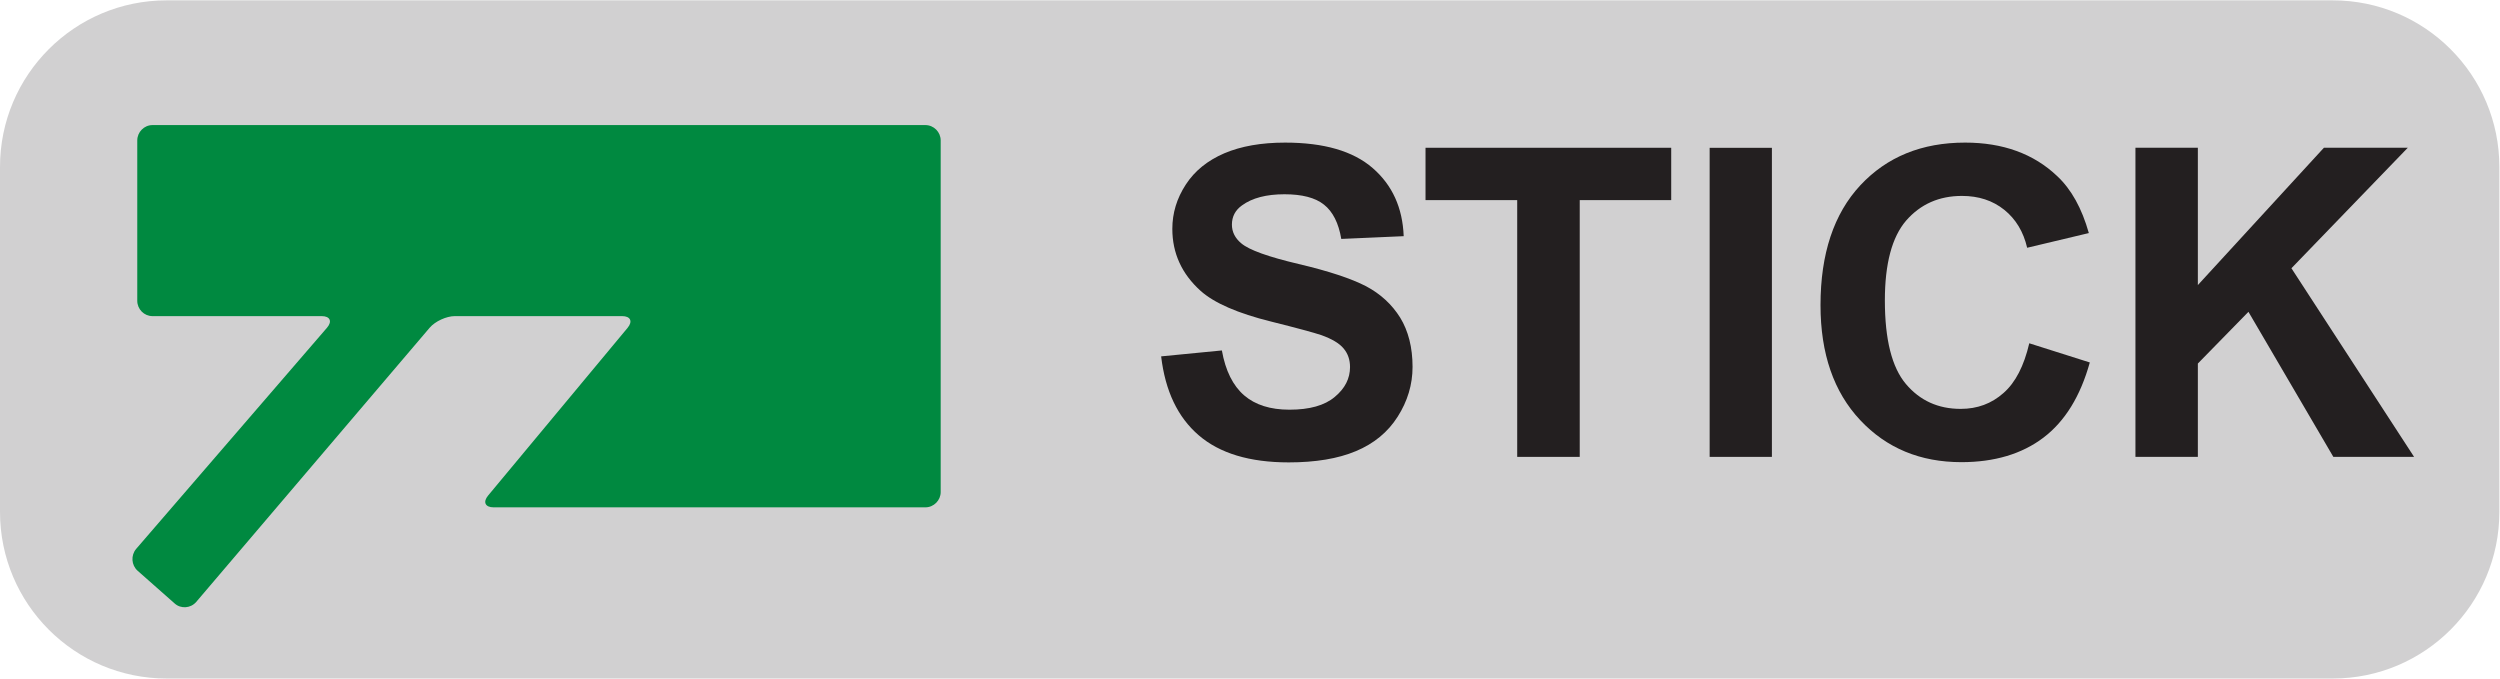 <?xml version="1.0" encoding="UTF-8" standalone="no"?>
<svg
   xmlns:dc="http://purl.org/dc/elements/1.1/"
   xmlns:cc="http://creativecommons.org/ns#"
   xmlns:rdf="http://www.w3.org/1999/02/22-rdf-syntax-ns#"
   xmlns:svg="http://www.w3.org/2000/svg"
   xmlns="http://www.w3.org/2000/svg"
   xmlns:sodipodi="http://sodipodi.sourceforge.net/DTD/sodipodi-0.dtd"
   xmlns:inkscape="http://www.inkscape.org/namespaces/inkscape"
   version="1.1"
   id="svg2"
   xml:space="preserve"
   width="56.693"
   height="15.387"
   viewBox="0 0 56.693 15.387"
   sodipodi:docname="secured..eps"><defs
     id="defs6" /><sodipodi:namedview
     pagecolor="#ffffff"
     bordercolor="#666666"
     borderopacity="1"
     objecttolerance="10"
     gridtolerance="10"
     guidetolerance="10"
     inkscape:pageopacity="0"
     inkscape:pageshadow="2"
     inkscape:window-width="640"
     inkscape:window-height="480"
     id="namedview4" /><g
     id="g10"
     inkscape:groupmode="layer"
     inkscape:label="ink_ext_XXXXXX"
     transform="matrix(1.333,0,0,-1.333,0,15.387)"><g
       id="g12"
       transform="scale(0.1)"><path
         d="M 396.852,0 H 28.344 C 12.691,0 0,12.695 0,28.352 V 87.023 C 0,102.676 12.691,115.371 28.344,115.371 H 396.852 c 15.656,0 28.343,-12.695 28.343,-28.348 V 28.352 C 425.195,12.695 412.508,0 396.852,0"
         style="fill:#d1d0d1;fill-opacity:1;fill-rule:nonzero;stroke:none"
         id="path14" /><path
         d="m 160.031,91.543 c 0,1.426 -1.172,2.609 -2.601,2.609 H 25.938 c -1.414,0 -2.586,-1.183 -2.586,-2.609 V 64.258 c 0,-1.434 1.172,-2.606 2.586,-2.606 h 28.793 c 1.418,0 1.832,-0.891 0.902,-1.973 L 23.156,22.043 c -0.918,-1.094 -0.817,-2.754 0.258,-3.711 l 6.301,-5.566 c 1.07,-0.957 2.723,-0.82 3.656,0.254 l 39.727,46.66 c 0.918,1.082 2.848,1.973 4.277,1.973 h 28.457 c 1.43,0 1.852,-0.891 0.938,-1.992 L 83.035,31.125 c -0.914,-1.094 -0.496,-2.004 0.938,-2.004 H 157.43 c 1.429,0 2.601,1.191 2.601,2.598 V 91.543"
         style="fill:#008940;fill-opacity:1;fill-rule:evenodd;stroke:none"
         id="path16" /><path
         d="m 197.535,54.805 10.332,1.008 c 0.613,-3.457 1.891,-6.008 3.797,-7.648 1.887,-1.621 4.453,-2.43 7.691,-2.43 3.418,0 5.985,0.711 7.711,2.168 1.747,1.445 2.602,3.133 2.602,5.086 0,1.23 -0.355,2.285 -1.09,3.156 -0.734,0.887 -1.984,1.629 -3.816,2.285 -1.25,0.418 -4.098,1.191 -8.504,2.293 -5.688,1.406 -9.68,3.156 -11.985,5.207 -3.222,2.891 -4.835,6.414 -4.835,10.566 0,2.684 0.757,5.184 2.292,7.539 1.508,2.324 3.696,4.09 6.555,5.32 2.844,1.211 6.301,1.816 10.332,1.816 6.606,0 11.571,-1.434 14.91,-4.336 3.34,-2.898 5.086,-6.758 5.27,-11.582 L 228.18,74.785 c -0.453,2.707 -1.45,4.66 -2.942,5.832 -1.488,1.191 -3.734,1.766 -6.718,1.766 -3.079,0 -5.5,-0.625 -7.235,-1.895 -1.133,-0.809 -1.711,-1.902 -1.711,-3.269 0,-1.242 0.539,-2.305 1.594,-3.184 1.332,-1.133 4.59,-2.297 9.758,-3.516 5.148,-1.211 8.98,-2.492 11.469,-3.781 2.464,-1.309 4.394,-3.086 5.804,-5.34 1.387,-2.266 2.106,-5.07 2.106,-8.379 0,-3.019 -0.856,-5.84 -2.528,-8.469 -1.668,-2.637 -4.05,-4.59 -7.113,-5.867 -3.043,-1.281 -6.875,-1.914 -11.43,-1.914 -6.636,0 -11.742,1.543 -15.3,4.609 -3.579,3.074 -5.704,7.547 -6.399,13.426"
         style="fill:#231f20;fill-opacity:1;fill-rule:nonzero;stroke:none"
         id="path18" /><path
         d="m 258.109,37.707 v 43.68 h -15.597 v 8.906 h 41.797 V 81.387 H 268.746 V 37.707 h -10.637"
         style="fill:#231f20;fill-opacity:1;fill-rule:nonzero;stroke:none"
         id="path20" /><path
         d="m 290.848,37.707 h 10.59 v 52.578 h -10.59 V 37.707"
         style="fill:#231f20;fill-opacity:1;fill-rule:nonzero;stroke:none"
         id="path22" /><path
         d="m 345.223,57.031 10.297,-3.262 c -1.594,-5.73 -4.215,-10.008 -7.891,-12.793 -3.656,-2.773 -8.332,-4.168 -13.957,-4.168 -6.992,0 -12.738,2.383 -17.207,7.148 -4.492,4.774 -6.758,11.297 -6.758,19.559 0,8.75 2.266,15.547 6.773,20.391 4.536,4.855 10.458,7.266 17.833,7.266 6.414,0 11.664,-1.895 15.66,-5.703 2.406,-2.246 4.191,-5.469 5.382,-9.688 l -10.492,-2.5 c -0.633,2.715 -1.925,4.875 -3.894,6.457 -1.969,1.582 -4.371,2.363 -7.196,2.363 -3.894,0 -7.054,-1.399 -9.5,-4.199 -2.402,-2.793 -3.617,-7.324 -3.617,-13.586 0,-6.66 1.196,-11.387 3.578,-14.207 2.383,-2.824 5.485,-4.238 9.321,-4.238 2.843,0 5.25,0.898 7.277,2.695 2.047,1.785 3.496,4.617 4.391,8.465"
         style="fill:#231f20;fill-opacity:1;fill-rule:nonzero;stroke:none"
         id="path24" /><path
         d="m 363.285,37.707 v 52.586 h 10.617 V 66.934 l 21.442,23.359 h 14.269 L 389.82,69.797 410.688,37.707 h -13.735 l -14.445,24.676 -8.606,-8.797 V 37.707 h -10.617"
         style="fill:#231f20;fill-opacity:1;fill-rule:nonzero;stroke:none"
         id="path26" /></g></g></svg>

